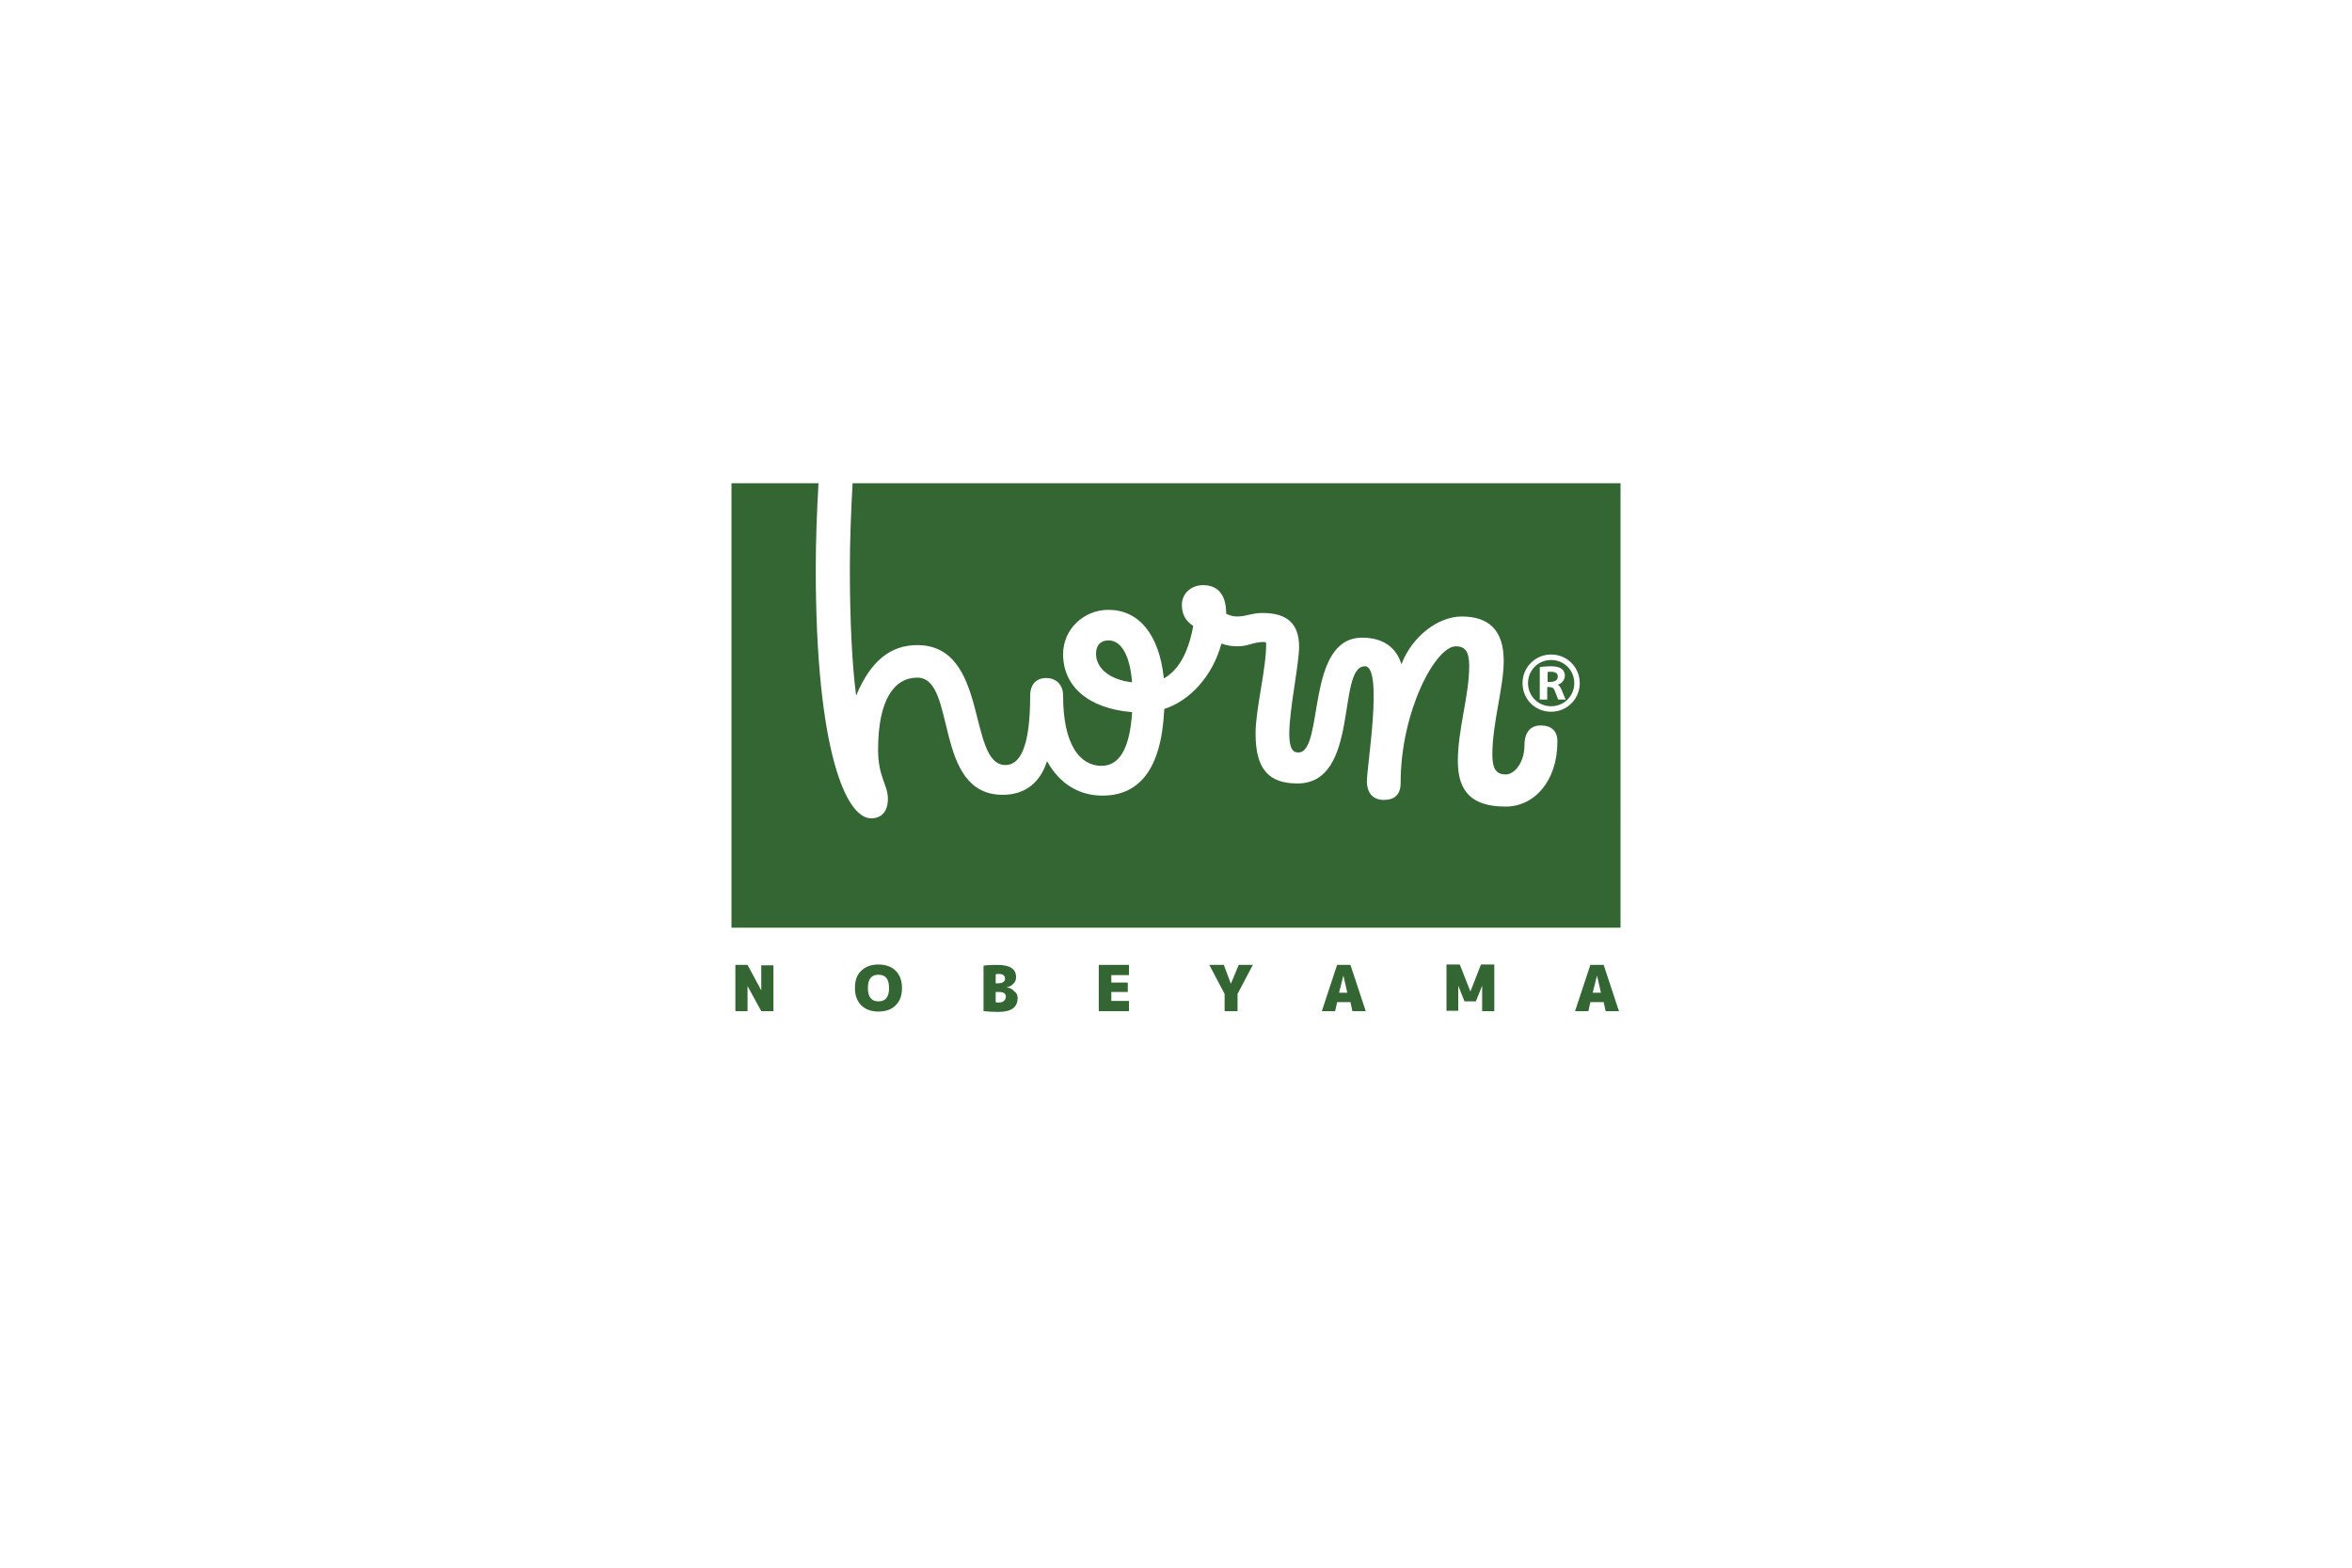 <?xml version="1.0" encoding="utf-8"?>
<!-- Generator: Adobe Illustrator 24.0.1, SVG Export Plug-In . SVG Version: 6.00 Build 0)  -->
<svg version="1.1" id="レイヤー_1" xmlns="http://www.w3.org/2000/svg" xmlns:xlink="http://www.w3.org/1999/xlink" x="0px"
	 y="0px" viewBox="0 0 600 400" style="enable-background:new 0 0 600 400;" xml:space="preserve">
<style type="text/css">
	.st0{fill:#336633;}
</style>
<g>
	<g>
		<path class="st0" d="M194.2,252.7L194.2,252.7l0-6.4h3.1V258h-3.1l-3.5-6.4h0v6.4h-3.1v-11.8h3.1L194.2,252.7z"/>
		<path class="st0" d="M219.7,247.7c1.1-1.1,2.6-1.6,4.4-1.6c1.8,0,3.3,0.5,4.4,1.6c1.1,1.1,1.6,2.6,1.6,4.4c0,1.9-0.5,3.3-1.6,4.4
			c-1.1,1.1-2.6,1.6-4.4,1.6c-1.8,0-3.3-0.5-4.4-1.6c-1.1-1.1-1.6-2.6-1.6-4.4C218.1,250.2,218.6,248.7,219.7,247.7z M221.4,252.1
			c0,2.3,0.9,3.4,2.7,3.4c1.8,0,2.7-1.1,2.7-3.4c0-2.3-0.9-3.4-2.7-3.4C222.3,248.7,221.4,249.8,221.4,252.1z"/>
		<path class="st0" d="M259.6,254.6c0,1.2-0.4,2.1-1.2,2.7c-0.8,0.6-2.1,0.9-3.8,0.9c-1.3,0-2.5-0.1-3.7-0.2v-11.6
			c1.1-0.2,2.3-0.2,3.5-0.2c3.2,0,4.8,1,4.8,3.1c0,0.7-0.2,1.3-0.7,1.7c-0.4,0.5-1,0.8-1.8,0.9v0c0.8,0.1,1.5,0.4,2,1
			C259.3,253.3,259.6,253.9,259.6,254.6z M254.7,248.5c-0.2,0-0.5,0-0.7,0.1v2.3h0.5c1.2,0,1.9-0.4,1.9-1.2
			C256.3,248.8,255.8,248.5,254.7,248.5z M256.6,254.3c0-0.8-0.6-1.2-1.8-1.2H254v2.6c0.2,0.1,0.5,0.1,0.7,0.1
			c0.6,0,1.1-0.1,1.4-0.4C256.4,255.1,256.6,254.8,256.6,254.3z"/>
		<path class="st0" d="M287.7,250.7v2.4h-4.2v2.3h4.5v2.6h-7.7v-11.8h7.7v2.6h-4.5v1.9H287.7z"/>
		<path class="st0" d="M314,251L314,251l2-4.8h3.6l-3.9,7.4v4.4h-3.3v-4.4l-3.9-7.4h3.7L314,251z"/>
		<path class="st0" d="M341.1,255.7l-0.5,2.3h-3.4l3.9-11.8h3.4l3.9,11.8h-3.4l-0.5-2.3H341.1z M341.6,253.3h2.1l-1-4.4h0
			L341.6,253.3z"/>
		<path class="st0" d="M378.1,251.5L378.1,251.5l-1.6,4h-2.9l-1.6-4h0v6.4h-3v-11.8h3.4l2.7,6.9h0l2.7-6.9h3.4V258h-3.1V251.5z"/>
		<path class="st0" d="M405.7,255.7l-0.5,2.3h-3.4l3.9-11.8h3.4l3.9,11.8h-3.4l-0.5-2.3H405.7z M406.3,253.3h2.1l-1-4.4h0
			L406.3,253.3z"/>
	</g>
	<path class="st0" d="M217.5,123.3c-0.4,7.1-0.7,14.7-0.7,21.8c0,13.4,0.6,24.8,1.6,32.4c3.7-8.9,8.8-12.9,15.6-12.9
		c18.4,0,12.7,30.6,22.5,30.6c3.6,0,6.3-4.3,6.3-17.7c0-2.8,1.5-4.5,4.1-4.5c2.2,0,4.3,1.4,4.3,4.5c0,12.4,4.2,17.9,9.8,17.9
		c4.3,0,7.2-3.9,7.8-13.7c-11.2-0.9-17.6-6.6-17.6-14.8c0-6.3,5.2-11.3,11.6-11.3c7.5,0,12.9,6,14.1,17.5c3.6-2,6.2-6.3,7.5-13.4
		c-2-1.3-2.9-3-2.9-5.4c0-2.8,2.3-5,5.4-5c3.6,0,5.9,2.2,5.9,7.3c0.8,0.4,1.8,0.7,2.7,0.7c2.6,0,3.7-0.9,6.6-0.9
		c6.2,0,9.3,2.7,9.3,8.6c0,4.5-2.5,16.1-2.5,22.2c0,3.6,0.8,4.8,2.3,4.8c6.7,0,1.7-29.3,16.3-29.3c5.2,0,8.7,2.4,10,6.8
		c2.8-7.3,9.5-12.2,15.4-12.2c7,0,10.7,3.6,10.7,11.3c0,6.9-2.9,15.8-2.9,24c0,3.7,1.1,5,3.4,5c2.3,0,4.8-3.1,4.8-7.5
		c0-3.3,1.6-5,4.1-5c2.8,0,4.3,1.4,4.3,4.1c0,10.1-5.9,16.6-13.2,16.6c-8.5,0-12.2-3.7-12.2-11.6c0-8.2,2.9-16.7,2.9-24.3
		c0-3.7-1.1-5-3.4-5c-5.2,0-14.1,16.6-14.1,34.9c0,2.9-1.5,4.3-4.3,4.3c-2.6,0-4.3-1.6-4.3-4.8c0-3.8,4.2-29.3-0.5-29.3
		c-7.3,0-1.2,29.9-17.2,29.9c-7.3,0-10.7-3.6-10.7-12.7c0-6.4,2.7-16.3,2.7-22.9c0-0.3-0.1-0.5-0.5-0.5c-2.9,0-3.9,1.1-6.8,1.1
		c-1.6,0-2.8-0.2-4.1-0.7c-2.3,8.4-8.1,14.6-14.6,16.7c-0.7,15.6-6.5,22.1-15.8,22.1c-5.7,0-10.8-2.8-14.1-8.8
		c-1.8,5.7-5.8,8.6-11.3,8.6c-17.9,0-11.6-29.9-21.8-29.9c-5.8,0-10,5.5-10,18.4c0,7,2.5,8.9,2.5,12.5c0,3.4-1.7,5-4.3,5
		c-6.3,0-14.1-17-14.1-63.7c0-7.2,0.3-14.9,0.7-21.8h-22.2v113.4h226.8V123.3H217.5z M279.6,166.8c0-2.2,1.2-3.4,3.2-3.4
		c3,0,5.4,3.3,6,10.7C282.9,173.4,279.6,170.4,279.6,166.8z M394.7,175.3v3.2h-1.9v-8.3c0.8-0.1,1.7-0.2,2.8-0.2
		c2.4,0,3.6,0.8,3.6,2.4c0,0.5-0.2,1-0.5,1.4c-0.3,0.4-0.7,0.7-1.3,0.9v0c0.4,0.2,0.7,0.7,1,1.4l1,2.4h-1.9l-0.9-2.3
		c-0.1-0.3-0.3-0.6-0.5-0.7c-0.2-0.1-0.5-0.2-0.9-0.2H394.7z M394.7,174h0.7c1.3,0,2-0.5,2-1.4c0-0.8-0.6-1.2-1.8-1.2
		c-0.3,0-0.6,0-0.8,0.1V174z M403,174.3c0,4-3.2,7.3-7.3,7.3s-7.3-3.2-7.3-7.3c0-4,3.2-7.3,7.3-7.3S403,170.3,403,174.3z
		 M395.7,168.4c-3.3,0-5.9,2.6-5.9,5.9s2.6,5.9,5.9,5.9c3.3,0,5.9-2.6,5.9-5.9S399,168.4,395.7,168.4z"/>
</g>
</svg>
